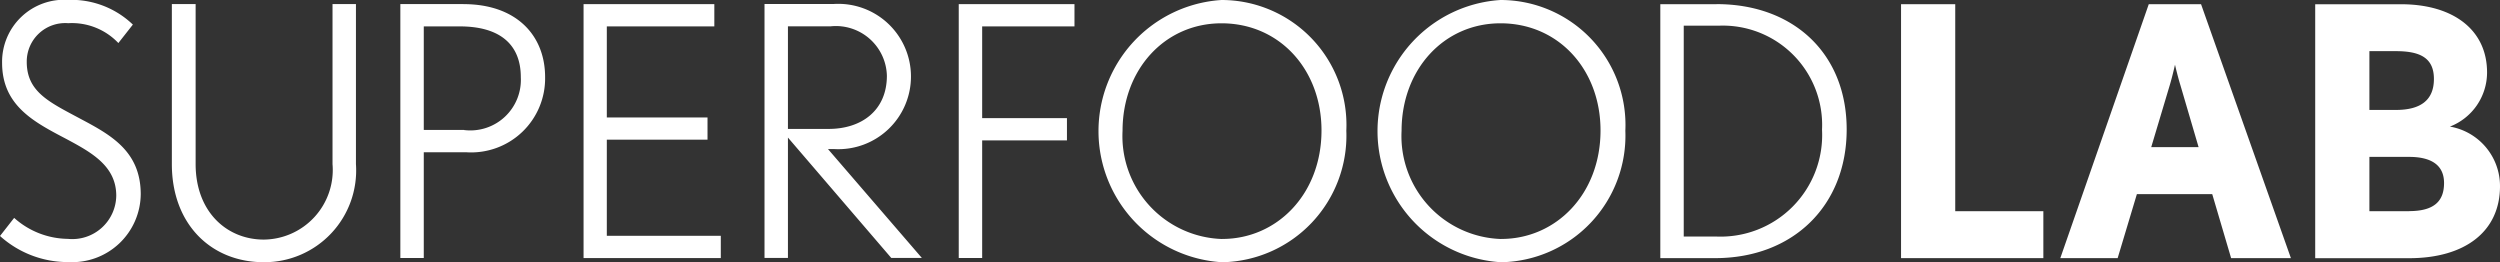 <svg id="logo01-bl.svg" xmlns="http://www.w3.org/2000/svg" width="143" height="15" viewBox="0 0 143 15">
  <rect x="0" y="0" width="143" height="15" fill="#333333" stroke="none"/>
  <defs>
    <style>
      .cls-1 {
        fill: #fff;
      }
    </style>
  </defs>
  <path id="LAB_logo" class="cls-1" d="M3019.61,964.8c-1.78-.956-3.08-1.533-3.08-3.264a2.2,2.2,0,0,1,2.37-2.209,3.66,3.66,0,0,1,2.87,1.135l0.83-1.055a5.078,5.078,0,0,0-3.7-1.413,3.548,3.548,0,0,0-3.78,3.6c0,2.467,1.86,3.4,3.68,4.358,1.45,0.776,2.85,1.552,2.85,3.243a2.515,2.515,0,0,1-2.77,2.468,4.676,4.676,0,0,1-3.07-1.2l-0.81,1.035a5.79,5.79,0,0,0,3.92,1.493,3.923,3.923,0,0,0,4.13-3.88C3023.05,966.653,3021.34,965.718,3019.61,964.8Zm14.41,2.586a3.981,3.981,0,0,1-3.93,4.318c-2.12,0-3.9-1.591-3.9-4.318v-9.153h-1.36v9.153c0,3.443,2.25,5.612,5.26,5.612a5.249,5.249,0,0,0,5.27-5.612v-9.153h-1.34v9.153Zm7.49-9.153h-3.61v14.526h1.34v-6.049h2.44a4.231,4.231,0,0,0,4.5-4.3C3046.18,960.026,3044.54,958.236,3041.51,958.236Zm0.04,7.2h-2.31V959.51h2.06c2.34,0,3.49,1.074,3.49,2.9A2.892,2.892,0,0,1,3041.55,965.439Zm8.16,0.557h5.76v-1.273h-5.76V959.51h6.15v-1.274h-7.48v14.526h7.85v-1.273h-6.52V966Zm13.02,0.538a4.157,4.157,0,1,0-.04-8.3h-3.96v14.526h1.34v-6.885l5.91,6.885h1.75l-5.37-6.228h0.37Zm-2.66-7.024h2.46a2.918,2.918,0,0,1,3.2,2.825c0,1.99-1.45,3.045-3.33,3.045h-2.33v-5.87Zm9.77,13.252h1.34v-6.726h4.85v-1.273h-4.85V959.51h5.28v-1.274h-6.62v14.526ZM3084.87,958a7.514,7.514,0,0,0,.04,15,7.243,7.243,0,0,0,7.1-7.522A7.148,7.148,0,0,0,3084.87,958Zm0.04,13.671a5.888,5.888,0,0,1-5.7-6.189c0-3.5,2.41-6.149,5.66-6.149,3.32,0,5.72,2.647,5.72,6.129C3090.59,969.1,3088.05,971.668,3084.91,971.668ZM3100.83,958a7.514,7.514,0,0,0,.04,15,7.243,7.243,0,0,0,7.1-7.522A7.148,7.148,0,0,0,3100.83,958Zm0.04,13.671a5.888,5.888,0,0,1-5.7-6.189c0-3.5,2.41-6.149,5.66-6.149,3.32,0,5.72,2.647,5.72,6.129C3106.55,969.1,3104.01,971.668,3100.87,971.668Zm12.32-13.432h-3.22v14.526h3.14c4.44,0,7.52-2.985,7.52-7.362C3120.63,961.061,3117.59,958.236,3113.19,958.236Zm-0.06,13.292h-1.82V959.47h1.99a5.681,5.681,0,0,1,5.92,5.949A5.811,5.811,0,0,1,3113.13,971.528Zm13.71-13.292h-3.1v14.526h8.14v-2.686h-5.04v-11.84Zm11.07,0-5.06,14.526h3.28l1.1-3.661h4.31l1.08,3.661h3.42l-5.14-14.526h-2.99Zm0.14,8.178,1.06-3.542c0.16-.537.3-1.174,0.3-1.174s0.15,0.657.31,1.174l1.04,3.542h-2.71Zm17.08-1.174a3.323,3.323,0,0,0,2.13-3.1c0-2.447-1.95-3.9-4.92-3.9h-4.91v14.526h5.37c3.18,0,5.2-1.512,5.2-4.119A3.451,3.451,0,0,0,3155.13,965.24Zm-4.6-4.317h1.52c1.37,0,2.17.378,2.17,1.591,0,1.194-.74,1.771-2.17,1.771h-1.52v-3.362Zm2.27,9.153h-2.27v-3.105h2.27c1.28,0,2,.478,2,1.493S3154.26,970.076,3152.8,970.076Z" transform="translate(-3015 -958)"/>
</svg>
